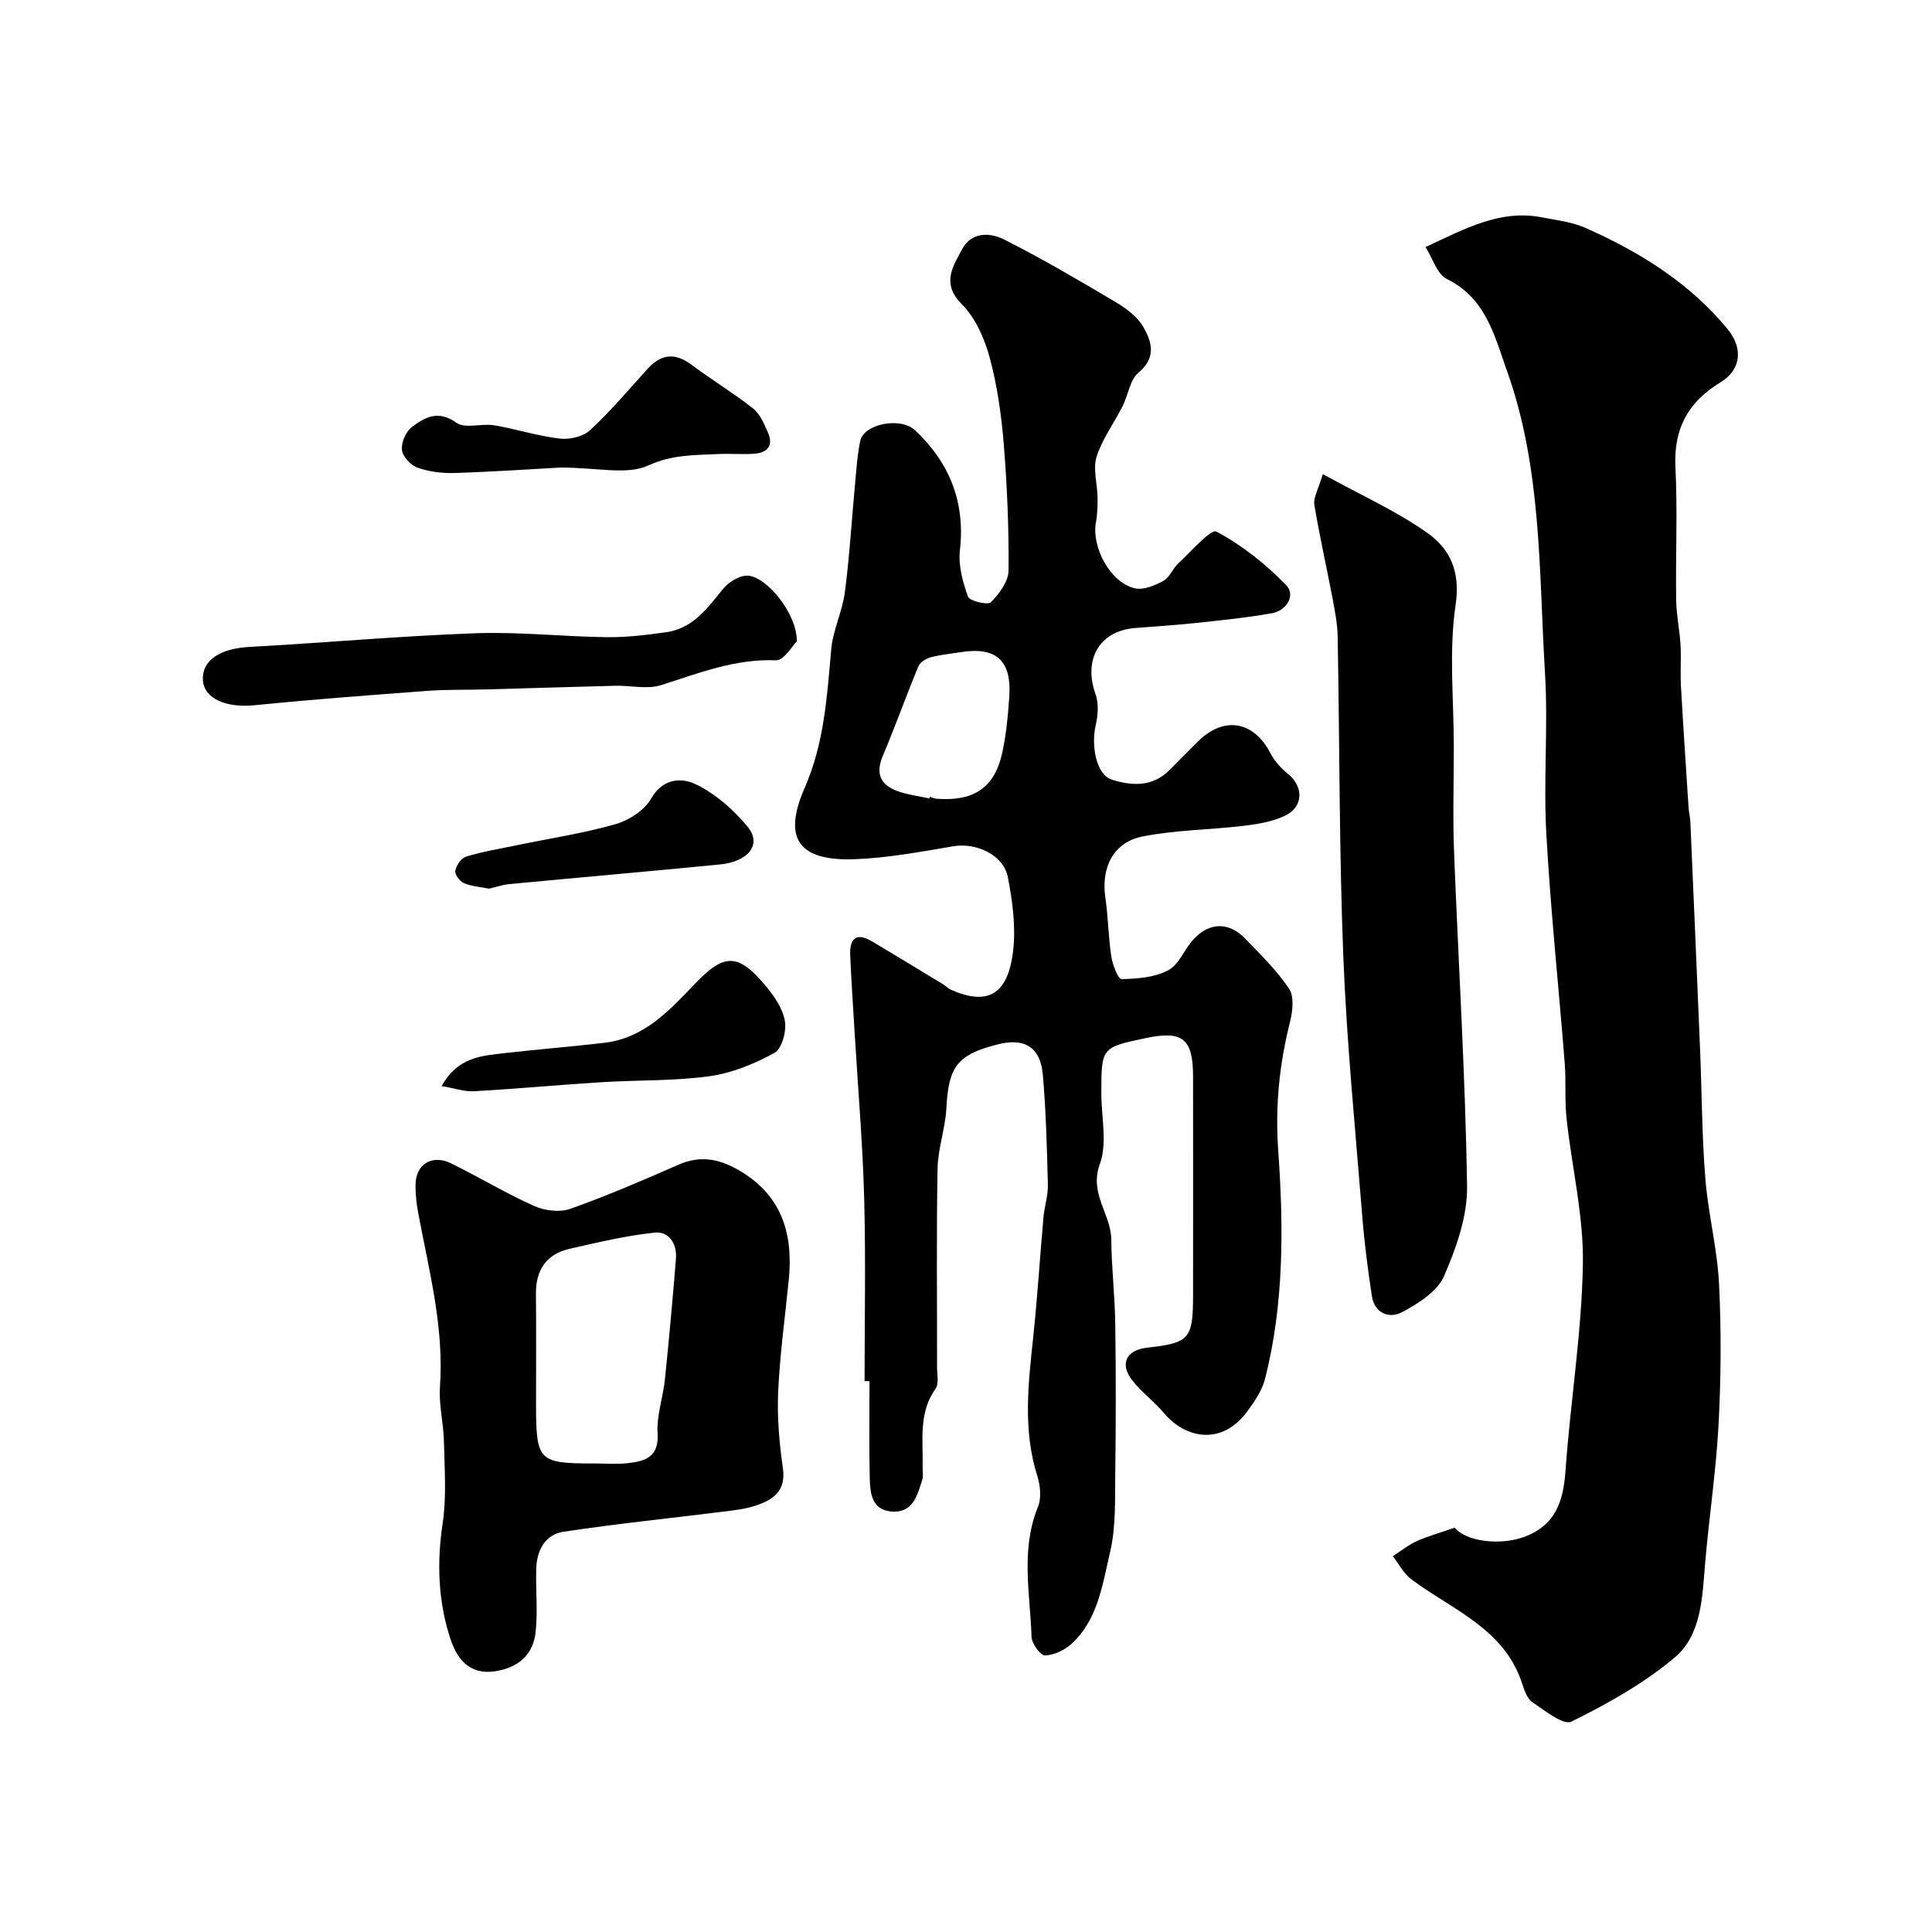 <svg enable-background="new 0 0 400 400" viewBox="0 0 400 400" xmlns="http://www.w3.org/2000/svg"><g fill="#010000"><path d="m179 285.94c0-12.6.26-25.21-.08-37.81-.3-11.21-1.26-22.41-1.93-33.61-.33-5.6-.73-11.2-.97-16.8-.14-3.44 1.3-4.75 4.56-2.8 4.89 2.93 9.77 5.88 14.64 8.84.56.34 1.02.86 1.6 1.13 7.64 3.4 11.88 1.09 12.94-8.07.58-4.97-.14-10.22-1.09-15.19-.89-4.66-6.55-7.22-11.29-6.42-6.76 1.14-13.58 2.42-20.4 2.68-11.59.43-15-4.22-10.38-14.77 4.07-9.3 4.62-18.94 5.5-28.71.36-3.98 2.3-7.8 2.82-11.79.96-7.32 1.39-14.71 2.08-22.07.29-3.1.47-6.23 1.1-9.26.72-3.49 8.31-5.09 11.41-2.16 7.07 6.69 10.37 14.83 9.23 24.8-.36 3.13.58 6.58 1.68 9.6.33.92 4.09 1.8 4.73 1.16 1.73-1.74 3.64-4.3 3.66-6.55.08-8.76-.29-17.55-1-26.28-.49-5.99-1.34-12.05-2.91-17.83-1.07-3.95-2.94-8.21-5.75-11.03-4.28-4.29-1.91-7.73.01-11.35 1.98-3.73 5.84-3.52 8.73-2.06 7.83 3.94 15.41 8.4 22.95 12.87 2.21 1.31 4.58 3.02 5.83 5.16 1.76 3.03 2.85 6.36-.95 9.52-1.79 1.49-2.14 4.66-3.31 6.98-1.77 3.5-4.2 6.75-5.37 10.43-.8 2.5.15 5.53.19 8.32.03 1.73-.01 3.5-.32 5.19-.97 5.24 2.97 12.57 8.04 13.74 1.78.41 4.13-.56 5.88-1.52 1.33-.73 1.98-2.59 3.17-3.69 2.61-2.41 6.7-7.14 7.85-6.53 5.32 2.82 10.23 6.76 14.46 11.11 1.96 2.02.13 5.23-2.96 5.79-5.3.95-10.68 1.47-16.04 2.05-4.08.44-8.18.67-12.27 1.01-7.93.66-10.62 7.03-8.24 13.63.7 1.93.54 4.42.06 6.48-1 4.25.13 10.23 3.24 11.25 4.08 1.33 8.46 1.63 11.99-1.91 2-2.01 3.98-4.03 6-6.02 5.34-5.25 11.52-4.15 14.93 2.48.82 1.6 2.14 3.09 3.56 4.22 3.37 2.7 3.35 6.91-.59 8.76-2.57 1.21-5.58 1.72-8.45 2.06-7 .84-14.14.85-21.01 2.22-6.06 1.22-8.58 6.44-7.68 12.62.59 4.06.62 8.2 1.24 12.26.26 1.7 1.42 4.67 2.11 4.65 3.27-.08 6.86-.34 9.66-1.83 2.24-1.19 3.35-4.35 5.23-6.4 3.27-3.57 7.33-3.66 10.67-.2 3.21 3.32 6.58 6.6 9.12 10.4 1.09 1.63.76 4.66.21 6.84-2.2 8.78-3.1 17.4-2.45 26.65 1.12 15.75 1.23 31.72-2.72 47.28-.62 2.43-2.19 4.72-3.71 6.79-5.2 7.06-12.73 5.64-17.18.36-2.03-2.41-4.66-4.34-6.6-6.81-2.68-3.44-1.26-6.3 3.07-6.78 8.72-.96 9.49-1.8 9.51-10.64.02-15.17.01-30.33 0-45.5-.01-7.84-2.15-9.57-9.81-7.95-9.18 1.94-9.18 1.94-9.18 11.47 0 4.9 1.28 10.27-.31 14.59-2.26 6.16 2.33 10.36 2.37 15.66.04 5.77.74 11.53.82 17.31.15 10.36.14 20.73 0 31.09-.07 5.45.16 11.07-1.07 16.3-1.57 6.66-2.48 13.92-7.96 18.97-1.43 1.32-3.63 2.36-5.51 2.42-.93.03-2.74-2.43-2.79-3.81-.28-8.98-2.3-18.05 1.32-26.92.75-1.84.5-4.44-.13-6.43-2.97-9.42-1.9-18.87-.88-28.39.89-8.34 1.41-16.73 2.15-25.09.2-2.28.97-4.54.92-6.8-.19-7.62-.38-15.25-1.05-22.83-.51-5.71-3.82-7.65-9.34-6.24-8.42 2.15-10.16 4.57-10.62 13.2-.22 4.22-1.76 8.38-1.83 12.59-.25 13.69-.08 27.39-.1 41.09 0 1.49.41 3.38-.32 4.41-3.59 5.08-2.53 10.77-2.67 16.32-.02.83.18 1.73-.06 2.49-1.04 3.28-1.96 7.04-6.48 6.61-4.05-.39-4.34-3.9-4.41-6.98-.15-6.66-.05-13.33-.05-20-.35-.02-.69-.02-1.02-.02zm13.42-120.63c.03-.11.06-.22.08-.34.47.14.94.36 1.42.4 7.64.59 11.98-2.26 13.56-9.41.84-3.81 1.21-7.75 1.48-11.66.52-7.55-2.7-10.44-10.03-9.28-2.09.33-4.21.53-6.24 1.07-.96.26-2.19 1.01-2.54 1.85-2.55 6.14-4.78 12.41-7.37 18.54-1.7 4.01-.22 6.26 3.49 7.47 1.98.63 4.09.91 6.15 1.36z"/><path d="m301.18 316.28c2.38 2.92 9.41 3.71 14.26 1.96 6.61-2.39 8.23-7.35 8.68-13.75 1.01-14.24 3.35-28.44 3.6-42.68.18-10.05-2.29-20.13-3.38-30.23-.41-3.78-.08-7.64-.38-11.44-1.25-15.9-2.94-31.77-3.82-47.69-.6-10.96.4-22.01-.26-32.97-1.28-21.06-.62-42.43-7.89-62.74-2.6-7.27-4.36-15.02-12.44-18.98-2.02-.99-2.92-4.26-4.41-6.61 8.34-3.89 15.55-7.82 24.1-6.15 3.02.59 6.2.94 8.96 2.16 11.22 4.97 21.52 11.33 29.47 20.96 3.24 3.93 2.87 8.42-1.48 11.05-6.7 4.06-9.7 9.6-9.31 17.54.45 9.14.02 18.32.15 27.48.04 3.1.72 6.18.9 9.28.17 2.84-.07 5.71.09 8.55.47 8.39 1.04 16.78 1.58 25.17.06.98.33 1.95.37 2.93.68 15.69 1.36 31.39 2.01 47.08.37 8.93.38 17.88 1.09 26.78.58 7.32 2.48 14.55 2.84 21.87.48 9.66.41 19.39-.1 29.06-.51 9.65-1.98 19.25-2.79 28.88-.6 7.05-.74 14.73-6.36 19.44-6.37 5.33-13.84 9.52-21.32 13.21-1.67.82-5.52-2.31-8.09-4.03-1.07-.72-1.65-2.43-2.09-3.8-3.7-11.47-14.52-15.3-23-21.67-1.57-1.18-2.54-3.14-3.79-4.74 1.66-1.07 3.22-2.34 4.99-3.15 2.38-1.04 4.9-1.74 7.82-2.77z"/><path d="m163.34 264.66c-.78 7.84-1.87 15.67-2.23 23.54-.24 5.23.24 10.56.98 15.76.68 4.76-2.03 6.56-5.63 7.76-2.14.71-4.46.97-6.72 1.25-11.03 1.38-22.09 2.5-33.07 4.16-3.81.57-5.54 3.87-5.65 7.66-.12 4.35.33 8.74-.12 13.04-.49 4.78-3.58 7.46-8.42 8.19-5.45.81-7.95-2.75-9.28-6.86-2.51-7.73-2.77-15.66-1.55-23.81.83-5.53.38-11.28.26-16.93-.08-3.77-1.08-7.56-.82-11.29.87-12.34-2.28-24.1-4.51-36.01-.36-1.93-.57-3.92-.55-5.87.05-4.2 3.43-6.31 7.33-4.4 5.8 2.84 11.35 6.2 17.24 8.84 2.18.98 5.28 1.36 7.46.59 7.62-2.7 15.07-5.92 22.49-9.17 4.33-1.9 8.15-1.22 12.1.99 8.96 5.03 11.57 12.87 10.69 22.56zm-40.45 38.33c2.33 0 4.69.2 6.99-.05 3.61-.39 6.59-1.18 6.27-6.21-.23-3.66 1.13-7.4 1.51-11.13.86-8.33 1.62-16.68 2.29-25.03.24-3.04-1.46-5.68-4.38-5.37-5.93.62-11.8 2.02-17.63 3.35-4.81 1.1-7.03 4.36-6.98 9.33.08 7.69.02 15.39.02 23.08.02 11.51.55 12.04 11.91 12.03z"/><path d="m273.87 98.16c8.03 4.42 15.29 7.67 21.66 12.18 4.65 3.29 6.87 7.94 5.84 14.88-1.43 9.62-.37 19.61-.37 29.44 0 7.16-.23 14.34.04 21.49.89 23.13 2.34 46.26 2.7 69.4.1 6.24-2.23 12.82-4.77 18.66-1.38 3.17-5.29 5.63-8.6 7.42-2.66 1.44-5.77.39-6.34-3.31-.84-5.49-1.55-11.01-1.99-16.55-1.43-17.89-3.21-35.77-3.92-53.69-.87-22.07-.76-44.18-1.17-66.28-.05-2.59-.55-5.19-1.03-7.75-1.24-6.54-2.72-13.04-3.81-19.6-.22-1.39.79-2.98 1.76-6.29z"/><path d="m164.97 132.79c-.88.84-2.66 3.99-4.32 3.92-8.47-.35-15.99 2.67-23.78 5.14-2.88.91-6.31.05-9.48.13-8.97.22-17.93.52-26.89.76-3.98.11-7.97 0-11.94.29-11.95.89-23.91 1.78-35.83 2.98-5.82.59-10.48-1.32-10.72-5.17-.26-4.11 3.55-6.57 9.59-6.9 15.61-.85 31.2-2.27 46.81-2.83 9.06-.33 18.17.7 27.26.81 4.09.05 8.21-.46 12.27-1.03 5.52-.77 8.52-4.97 11.75-8.95 1.14-1.41 3.34-2.78 5.03-2.76 3.97.08 10.35 7.93 10.25 13.61z"/><path d="m116.01 96.8c-5.69.31-13.78.87-21.87 1.13-2.57.08-5.3-.26-7.71-1.11-1.39-.49-3.05-2.28-3.21-3.65-.18-1.51.78-3.77 2-4.71 2.69-2.06 5.48-3.65 9.27-.94 1.8 1.29 5.21.1 7.81.53 4.57.77 9.04 2.23 13.62 2.76 2.04.24 4.85-.43 6.29-1.78 4.23-3.92 7.97-8.38 11.86-12.66 2.8-3.08 5.67-3.42 9.1-.85 4.17 3.12 8.65 5.83 12.74 9.04 1.43 1.12 2.26 3.14 3.05 4.9 1.27 2.83-.08 4.32-2.93 4.49-2.49.15-5-.06-7.49.06-4.83.24-9.39.1-14.32 2.36-4.41 2.03-10.46.43-18.21.43z"/><path d="m91.44 224.86c3.35-6.06 8.36-6.28 13.12-6.83 6.83-.79 13.69-1.32 20.52-2.12 8.31-.97 13.52-6.71 18.89-12.32 6.07-6.35 8.93-6.22 14.64.63 1.74 2.09 3.48 4.65 3.9 7.21.34 2.1-.63 5.72-2.17 6.56-4.15 2.27-8.81 4.19-13.46 4.83-7.32 1.01-14.8.77-22.21 1.23-8.84.55-17.67 1.38-26.52 1.88-1.99.12-4.03-.62-6.71-1.07z"/><path d="m101.25 183.99c-1.75-.35-3.6-.47-5.22-1.15-.85-.36-1.91-1.82-1.77-2.57.21-1.11 1.24-2.62 2.23-2.92 3.41-1.03 6.95-1.62 10.44-2.34 6.84-1.42 13.78-2.46 20.48-4.37 2.8-.8 6.01-2.87 7.4-5.3 2.48-4.34 6.45-4.34 9.28-2.95 4.09 2 7.87 5.31 10.77 8.88 2.88 3.55.1 7.12-5.77 7.7-14.52 1.43-29.06 2.69-43.59 4.07-1.42.13-2.82.62-4.25.95z"/></g></svg>